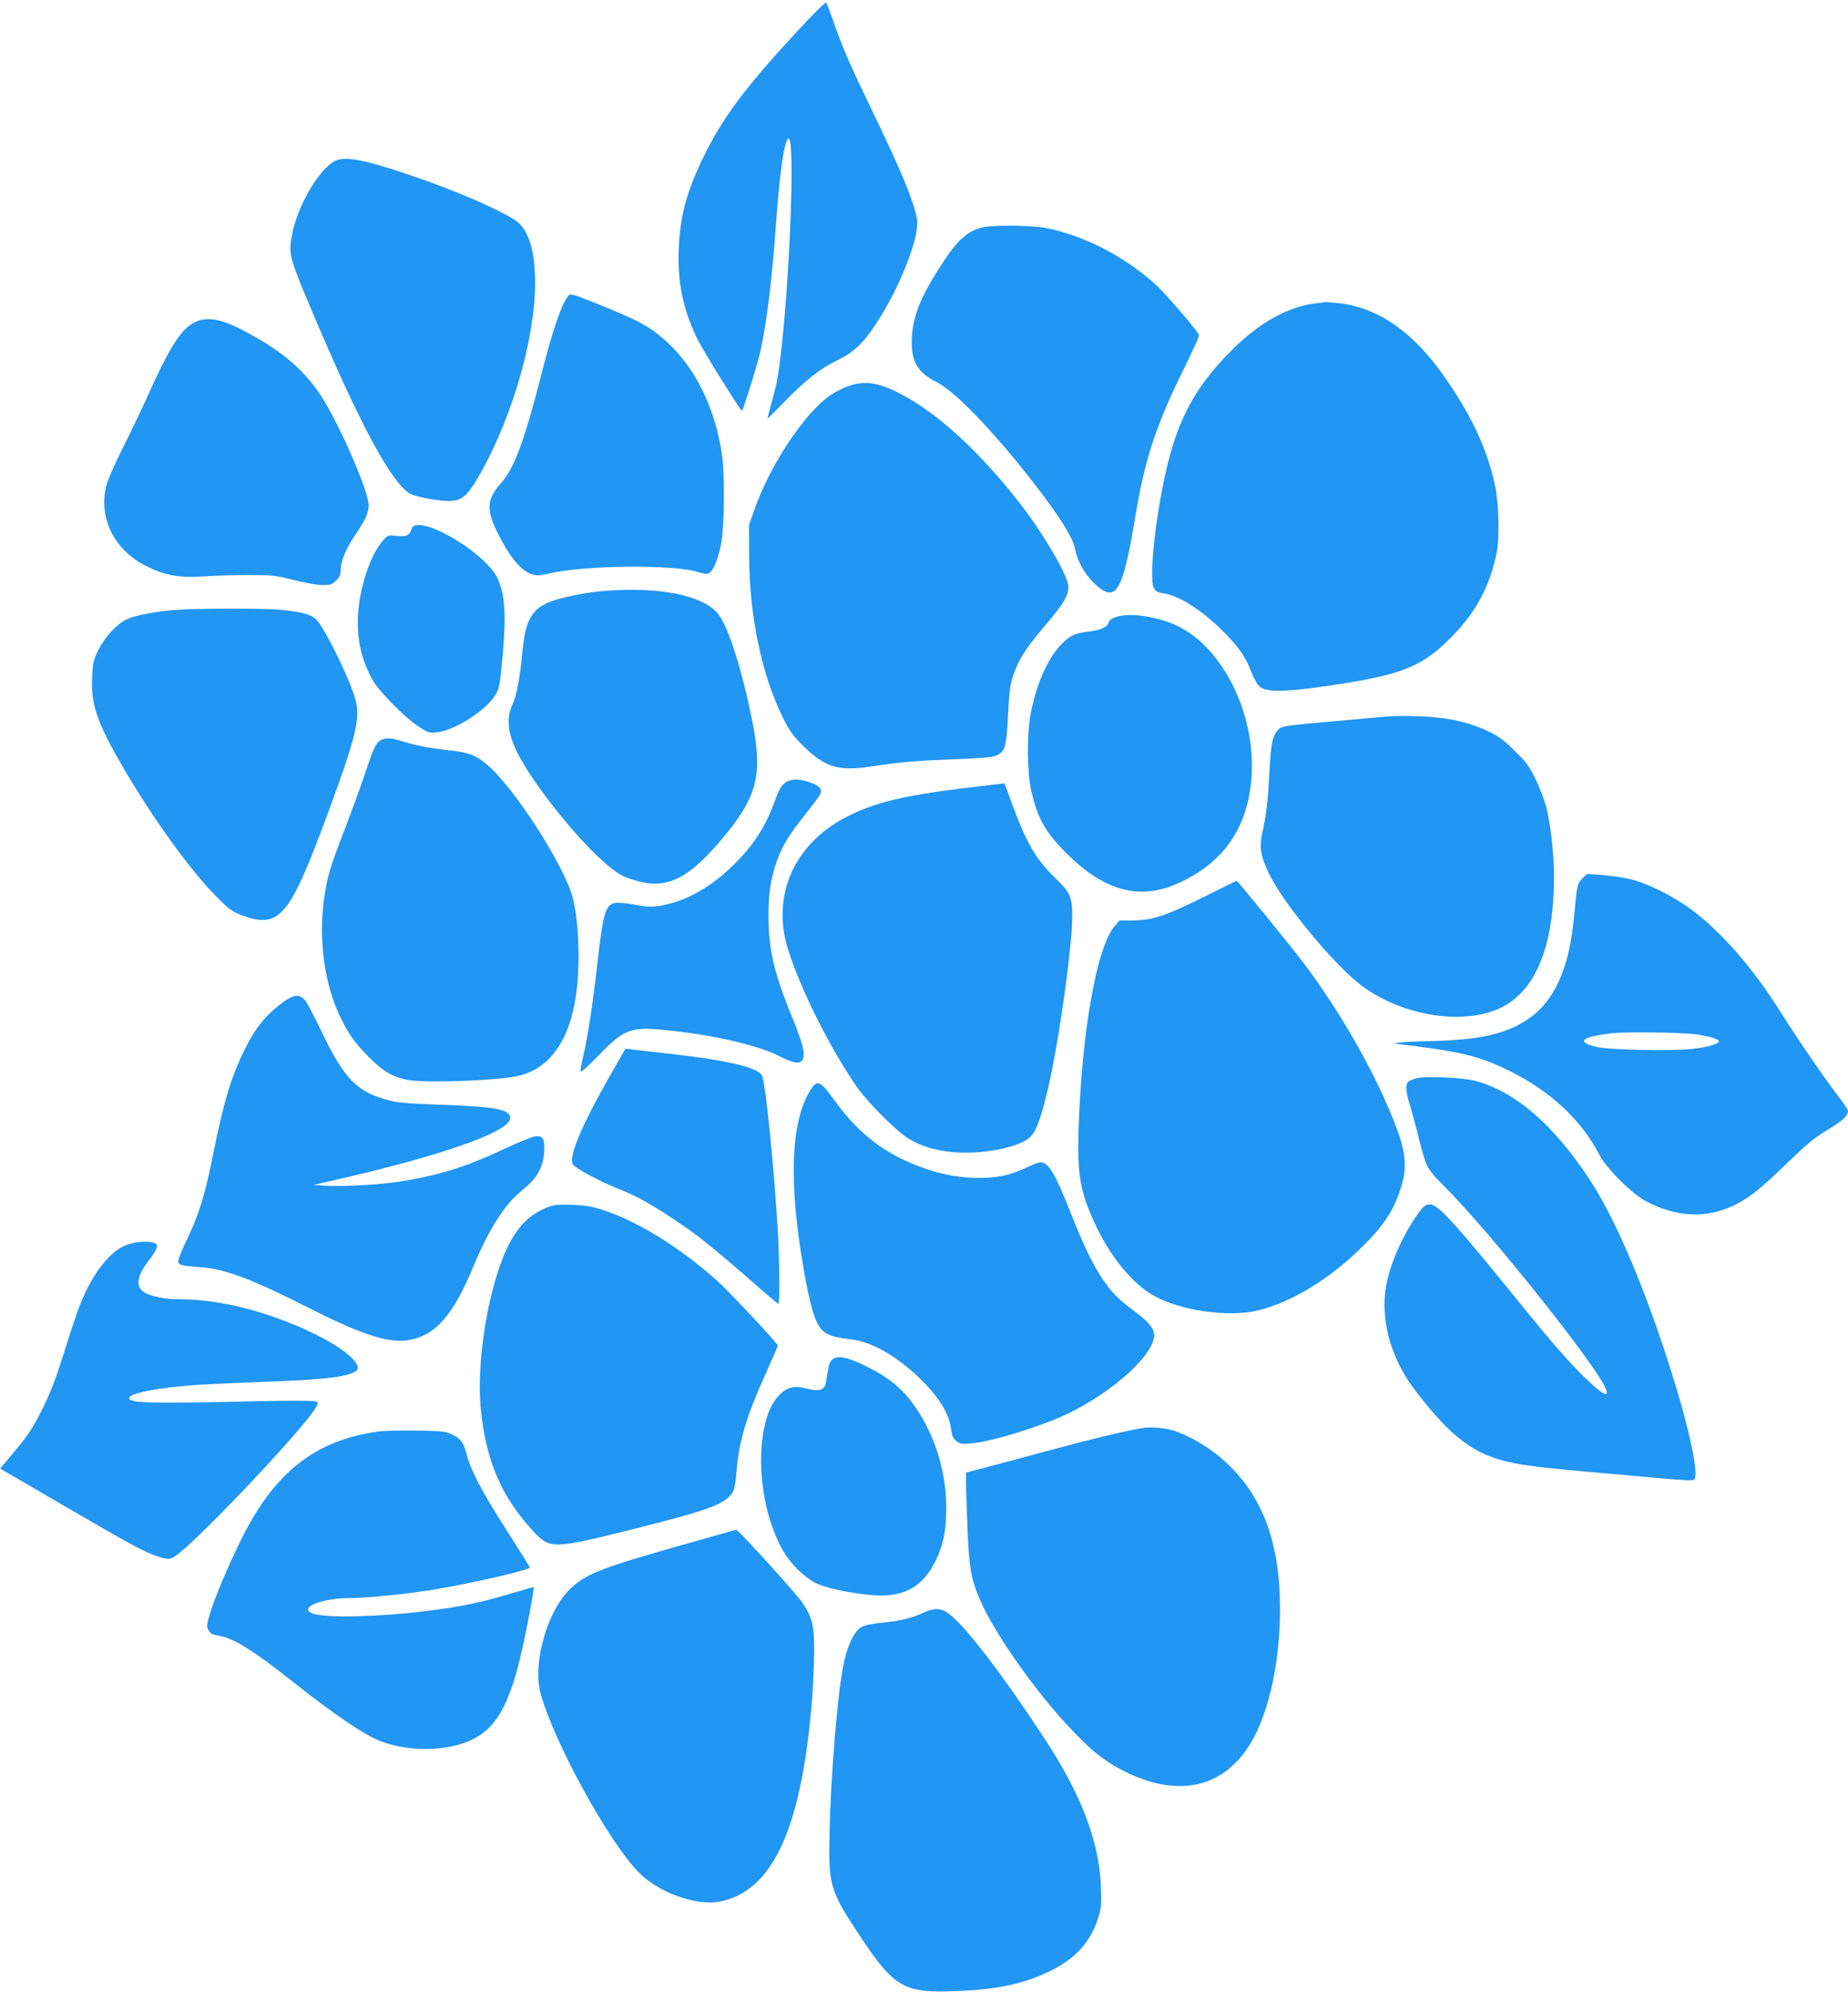 <?xml version="1.0" standalone="no"?>
<!DOCTYPE svg PUBLIC "-//W3C//DTD SVG 20010904//EN"
 "http://www.w3.org/TR/2001/REC-SVG-20010904/DTD/svg10.dtd">
<svg version="1.0" xmlns="http://www.w3.org/2000/svg"
 width="1188pt" height="1280pt" viewBox="0 0 1188 1280"
 preserveAspectRatio="xMidYMid meet">
<g transform="translate(0,1280) scale(0.1,-0.1)"
fill="#2196f3" stroke="none">
<path d="M5110 12583 c-320 -347 -465 -541 -586 -788 -110 -226 -152 -381
-161 -600 -8 -212 29 -389 122 -577 42 -84 275 -458 285 -458 6 0 92 273 114
365 39 156 78 467 101 790 26 375 58 595 85 595 43 0 6 -939 -55 -1424 -17
-131 -23 -159 -59 -288 -13 -49 -23 -88 -21 -88 1 0 49 48 106 106 137 141
232 215 337 266 108 52 166 106 249 230 158 237 289 573 268 682 -24 120 -98
300 -277 671 -156 323 -200 424 -258 590 -22 66 -45 124 -49 128 -5 5 -95 -85
-201 -200z"/>
<path d="M2145 11761 c-107 -65 -239 -299 -270 -481 -20 -112 -12 -141 120
-455 314 -745 525 -1138 645 -1200 35 -18 180 -45 244 -45 88 0 124 33 214
195 202 366 342 860 342 1207 0 206 -41 340 -123 399 -90 65 -404 201 -682
294 -305 103 -428 125 -490 86z"/>
<path d="M6317 11339 c-95 -22 -162 -82 -258 -229 -136 -208 -189 -335 -197
-477 -8 -151 33 -225 161 -290 119 -60 366 -317 623 -648 169 -218 252 -351
265 -423 14 -76 63 -164 123 -220 141 -134 183 -65 267 442 61 367 133 582
330 978 44 89 78 167 77 174 -6 25 -221 274 -286 332 -201 178 -452 307 -694
356 -85 18 -345 21 -411 5z"/>
<path d="M3653 10898 c-45 -56 -101 -221 -178 -524 -102 -401 -170 -584 -251
-675 -105 -118 -103 -185 9 -388 62 -113 128 -184 185 -201 33 -11 52 -10 109
4 230 54 806 60 963 9 37 -12 57 -14 68 -7 29 17 61 98 79 196 20 113 23 440
4 567 -47 322 -189 593 -398 762 -90 72 -146 101 -368 192 -197 80 -208 83
-222 65z"/>
<path d="M8448 10849 c-173 -23 -355 -125 -528 -298 -294 -295 -401 -542 -486
-1117 -14 -99 -26 -229 -27 -290 -2 -130 6 -148 77 -158 104 -16 260 -119 402
-267 84 -87 124 -147 159 -239 14 -37 37 -78 51 -91 40 -38 159 -38 424 1 500
72 628 124 830 336 144 151 228 313 271 519 20 97 15 313 -10 433 -49 236
-155 460 -335 714 -196 276 -412 427 -658 458 -45 5 -87 9 -93 9 -5 -1 -40 -5
-77 -10z"/>
<path d="M1252 10729 c-89 -44 -161 -157 -312 -494 -40 -88 -110 -234 -156
-325 -46 -91 -91 -194 -100 -230 -53 -209 51 -418 260 -520 120 -59 210 -75
371 -64 72 5 202 8 290 8 146 0 171 -3 285 -32 70 -18 151 -32 184 -32 50 0
61 4 87 29 21 21 29 39 29 64 0 60 32 139 96 233 65 96 84 139 84 187 0 85
-172 486 -293 682 -111 179 -256 305 -497 433 -158 84 -248 100 -328 61z"/>
<path d="M5455 10319 c-32 -11 -83 -36 -112 -56 -167 -110 -394 -452 -495
-743 l-33 -95 1 -205 c2 -379 80 -754 216 -1030 44 -89 64 -117 133 -185 137
-136 227 -163 435 -131 195 29 275 36 522 46 176 6 256 13 281 24 58 24 67 54
77 254 10 190 14 215 51 307 33 81 79 148 197 286 118 139 147 192 138 252
-13 81 -172 348 -317 532 -248 315 -501 551 -726 675 -162 91 -255 108 -368
69z"/>
<path d="M2668 9423 c-9 -2 -20 -13 -23 -24 -13 -41 -34 -50 -94 -43 -56 6
-58 6 -89 -30 -90 -103 -162 -337 -162 -528 0 -137 32 -257 98 -373 43 -73
203 -235 292 -294 61 -40 68 -42 120 -37 113 11 318 142 376 242 25 42 28 63
46 257 23 262 13 399 -37 497 -74 145 -417 362 -527 333z"/>
<path d="M3890 9003 c-96 -7 -241 -34 -321 -59 -144 -45 -191 -119 -210 -328
-16 -170 -38 -287 -65 -345 -46 -100 -27 -211 62 -364 125 -217 399 -547 561
-677 59 -48 90 -65 159 -86 211 -66 354 5 591 295 200 247 234 385 173 706
-66 341 -159 635 -227 714 -99 116 -372 170 -723 144z"/>
<path d="M1110 8879 c-134 -13 -245 -35 -295 -59 -65 -31 -141 -113 -182 -197
-34 -68 -37 -83 -41 -181 -7 -171 32 -285 193 -563 185 -320 439 -674 600
-835 91 -92 106 -103 175 -128 237 -86 302 -8 545 650 182 493 212 614 181
734 -31 118 -171 412 -243 507 -29 39 -85 58 -225 73 -114 12 -571 11 -708 -1z"/>
<path d="M7215 8844 c-49 -8 -83 -24 -88 -44 -8 -30 -51 -50 -129 -59 -89 -10
-120 -25 -178 -85 -87 -90 -161 -261 -196 -453 -23 -130 -21 -363 4 -478 41
-184 91 -273 230 -411 246 -245 475 -303 726 -186 289 135 441 360 462 685 26
400 -185 825 -478 965 -106 51 -258 79 -353 66z"/>
<path d="M8900 8194 c-14 -2 -133 -12 -265 -24 -397 -35 -397 -35 -422 -64
-34 -40 -43 -87 -53 -276 -9 -181 -19 -262 -46 -387 -20 -89 -9 -147 45 -260
95 -194 414 -580 591 -715 261 -198 664 -262 903 -142 222 111 337 397 337
843 0 141 -22 338 -50 446 -12 44 -42 123 -67 175 -38 80 -59 109 -132 181
-70 70 -102 94 -172 128 -100 48 -201 76 -333 90 -86 10 -273 13 -336 5z"/>
<path d="M2454 8046 c-37 -17 -48 -39 -112 -231 -28 -82 -86 -242 -130 -355
-90 -234 -106 -287 -127 -425 -40 -269 0 -565 106 -778 55 -111 91 -161 184
-254 88 -89 150 -125 245 -143 117 -22 581 -5 713 26 214 51 343 248 377 575
20 198 7 440 -30 576 -58 212 -387 719 -555 854 -72 59 -117 75 -255 89 -106
12 -198 29 -280 55 -75 23 -104 25 -136 11z"/>
<path d="M5042 7765 c-20 -16 -38 -50 -57 -102 -64 -180 -145 -304 -289 -440
-144 -136 -293 -216 -451 -244 -56 -9 -82 -9 -158 6 -51 9 -107 15 -126 13
-67 -6 -84 -60 -121 -393 -27 -241 -62 -474 -91 -593 -12 -50 -19 -95 -15 -99
4 -4 58 45 119 109 157 163 203 181 424 158 305 -30 587 -95 728 -165 103 -52
140 -57 156 -21 17 36 -2 105 -75 285 -112 273 -146 425 -146 644 0 139 16
236 56 349 35 95 79 167 179 292 47 59 90 116 95 127 19 34 3 57 -56 78 -76
29 -135 28 -172 -4z"/>
<path d="M6190 7734 c-388 -48 -575 -94 -750 -185 -340 -176 -485 -512 -371
-861 86 -264 267 -623 439 -873 68 -98 258 -288 333 -333 81 -48 162 -73 273
-85 188 -20 436 26 509 96 43 40 80 151 131 387 63 298 137 837 139 1020 1
134 -10 161 -111 259 -121 117 -185 227 -273 467 -27 76 -51 139 -52 139 -1 1
-121 -13 -267 -31z"/>
<path d="M10172 7154 c-32 -32 -35 -47 -52 -234 -49 -534 -246 -756 -711 -799
-63 -6 -163 -11 -224 -12 -60 -1 -139 -4 -175 -8 -65 -6 -64 -6 85 -24 306
-38 436 -72 616 -163 260 -130 454 -312 570 -534 48 -92 210 -253 304 -302
255 -132 496 -106 718 77 37 30 124 110 194 178 139 133 159 149 276 221 78
49 107 77 107 106 0 8 -31 56 -70 105 -82 107 -256 360 -366 535 -174 277
-376 509 -569 653 -115 86 -284 171 -395 197 -47 11 -129 23 -182 27 l-97 6
-29 -29z m753 -1004 c81 -15 125 -30 125 -41 0 -18 -63 -37 -163 -49 -130 -17
-548 -8 -630 13 -126 32 -90 63 98 86 100 12 490 6 570 -9z"/>
<path d="M7750 7041 c-255 -126 -336 -154 -459 -156 l-94 -1 -32 -37 c-114
-131 -211 -679 -231 -1297 -10 -299 10 -412 107 -619 97 -207 234 -375 369
-454 174 -101 492 -146 684 -97 215 55 457 203 661 405 134 132 197 225 242
354 54 159 46 252 -43 473 -127 317 -342 691 -570 994 -88 116 -427 533 -434
533 -3 0 -93 -44 -200 -98z"/>
<path d="M1825 6363 c-110 -79 -183 -167 -252 -308 -85 -171 -135 -335 -198
-650 -56 -282 -91 -398 -171 -566 -39 -81 -62 -142 -58 -152 7 -18 31 -23 144
-31 157 -11 330 -76 694 -261 352 -178 518 -230 650 -206 168 31 281 162 410
474 52 126 111 241 167 323 52 77 85 114 170 185 73 62 110 132 117 219 6 90
-7 114 -58 107 -21 -3 -114 -41 -206 -84 -240 -113 -416 -168 -674 -208 -126
-19 -366 -32 -470 -25 l-75 5 80 18 c730 164 1185 322 1185 412 0 55 -92 73
-440 85 -211 7 -281 13 -342 29 -204 53 -286 138 -434 448 -42 87 -87 173
-100 191 -34 44 -73 43 -139 -5z"/>
<path d="M3982 5993 c-237 -408 -332 -626 -298 -678 16 -24 177 -110 291 -155
110 -43 208 -97 355 -195 149 -98 247 -177 488 -387 99 -87 183 -158 186 -158
10 0 7 286 -4 473 -25 415 -77 931 -100 991 -20 55 -219 102 -615 146 -99 11
-199 22 -222 25 l-42 6 -39 -68z"/>
<path d="M9100 5869 c-19 -6 -41 -15 -47 -21 -19 -15 -16 -63 7 -138 11 -36
34 -119 51 -185 58 -234 58 -233 178 -353 295 -295 996 -1176 1036 -1302 18
-56 -26 -31 -144 84 -106 103 -220 235 -471 546 -230 284 -379 458 -441 514
-66 59 -96 61 -136 9 -105 -137 -196 -337 -222 -487 -38 -215 28 -460 178
-660 209 -277 354 -398 546 -455 109 -32 221 -48 532 -76 158 -14 385 -34 503
-45 167 -15 216 -17 223 -7 25 36 -22 274 -118 592 -170 564 -379 1066 -553
1330 -232 353 -469 560 -727 636 -82 24 -336 36 -395 18z"/>
<path d="M5215 5802 c-129 -195 -147 -577 -54 -1127 46 -272 81 -388 130 -429
34 -29 72 -40 183 -54 147 -19 318 -123 479 -291 97 -103 150 -196 161 -285 6
-44 13 -60 34 -77 24 -19 35 -21 97 -15 132 11 451 110 620 191 295 143 555
380 555 506 0 38 -39 87 -118 145 -102 76 -145 117 -197 189 -69 96 -138 236
-220 445 -101 257 -144 330 -196 330 -12 0 -55 -16 -94 -35 -98 -47 -180 -65
-301 -65 -121 0 -233 20 -352 62 -245 86 -412 211 -569 425 -99 137 -117 147
-158 85z"/>
<path d="M3507 5036 c-133 -56 -219 -163 -291 -364 -95 -265 -148 -648 -127
-905 30 -345 132 -587 345 -814 100 -107 128 -107 605 12 531 132 632 170 676
255 7 14 16 66 19 115 15 199 63 360 187 634 43 96 79 178 79 183 0 15 -321
357 -398 425 -240 211 -500 372 -721 445 -79 26 -116 32 -206 35 -99 3 -116 1
-168 -21z"/>
<path d="M812 4799 c-103 -40 -208 -171 -287 -358 -19 -45 -62 -169 -95 -276
-69 -222 -101 -307 -166 -437 -54 -108 -89 -160 -190 -279 l-73 -87 412 -240
c435 -253 509 -293 596 -323 76 -26 90 -24 146 22 182 148 766 768 865 917 27
42 29 47 13 55 -10 6 -165 7 -417 1 -652 -15 -786 -11 -786 21 0 31 183 67
439 85 80 5 279 14 441 20 421 14 590 40 590 89 0 53 -129 150 -310 234 -286
133 -582 207 -835 207 -95 0 -189 19 -230 46 -55 36 -45 103 30 201 60 79 68
107 33 117 -45 12 -124 5 -176 -15z"/>
<path d="M5352 4064 c-17 -14 -25 -36 -32 -85 -5 -36 -12 -74 -16 -83 -12 -31
-50 -38 -117 -20 -75 19 -117 12 -163 -28 -48 -43 -81 -102 -103 -189 -65
-253 -15 -608 117 -832 45 -77 134 -165 204 -200 60 -30 190 -60 338 -76 216
-24 344 39 432 213 51 102 71 195 71 341 0 206 -52 402 -152 578 -94 163 -192
254 -366 338 -118 58 -179 70 -213 43z"/>
<path d="M7355 3624 c-95 -14 -312 -65 -606 -144 -184 -50 -380 -102 -436
-117 l-103 -27 0 -75 c1 -42 5 -175 10 -296 10 -243 23 -316 83 -453 87 -201
336 -558 551 -791 161 -175 251 -246 400 -317 349 -165 645 -80 809 235 115
218 177 568 164 911 -14 354 -112 614 -306 813 -101 105 -241 196 -369 241
-47 17 -148 27 -197 20z"/>
<path d="M2431 3600 c-409 -57 -671 -265 -886 -705 -86 -176 -169 -374 -196
-468 -21 -71 -22 -81 -8 -105 12 -22 25 -28 69 -35 86 -12 223 -97 470 -293
278 -220 464 -345 569 -385 184 -69 427 -65 584 10 152 73 237 217 312 531 40
169 93 450 85 450 -4 0 -59 -15 -121 -34 -211 -64 -343 -92 -574 -120 -299
-38 -642 -45 -723 -16 -100 37 55 100 244 100 105 0 369 27 536 55 249 41 619
127 614 142 -3 8 -57 93 -119 191 -186 289 -260 428 -290 545 -18 70 -37 93
-97 121 -39 18 -67 20 -225 22 -99 2 -209 -1 -244 -6z"/>
<path d="M4385 2871 c-518 -147 -615 -185 -714 -277 -150 -138 -248 -476 -197
-672 80 -305 435 -954 632 -1155 128 -130 366 -216 519 -188 343 64 530 474
596 1306 6 83 12 215 13 295 1 170 -11 224 -75 319 -41 61 -414 472 -427 470
-4 -1 -160 -45 -347 -98z"/>
<path d="M5935 2435 c-72 -34 -156 -54 -268 -64 -62 -6 -109 -16 -130 -28 -46
-26 -93 -125 -116 -248 -38 -196 -80 -703 -88 -1065 -8 -349 1 -379 196 -673
221 -333 282 -367 621 -353 259 10 433 47 595 126 166 80 263 186 313 339 22
70 24 87 19 211 -12 291 -128 592 -370 959 -274 416 -506 717 -611 793 -48 35
-92 35 -161 3z"/>
</g>
</svg>
